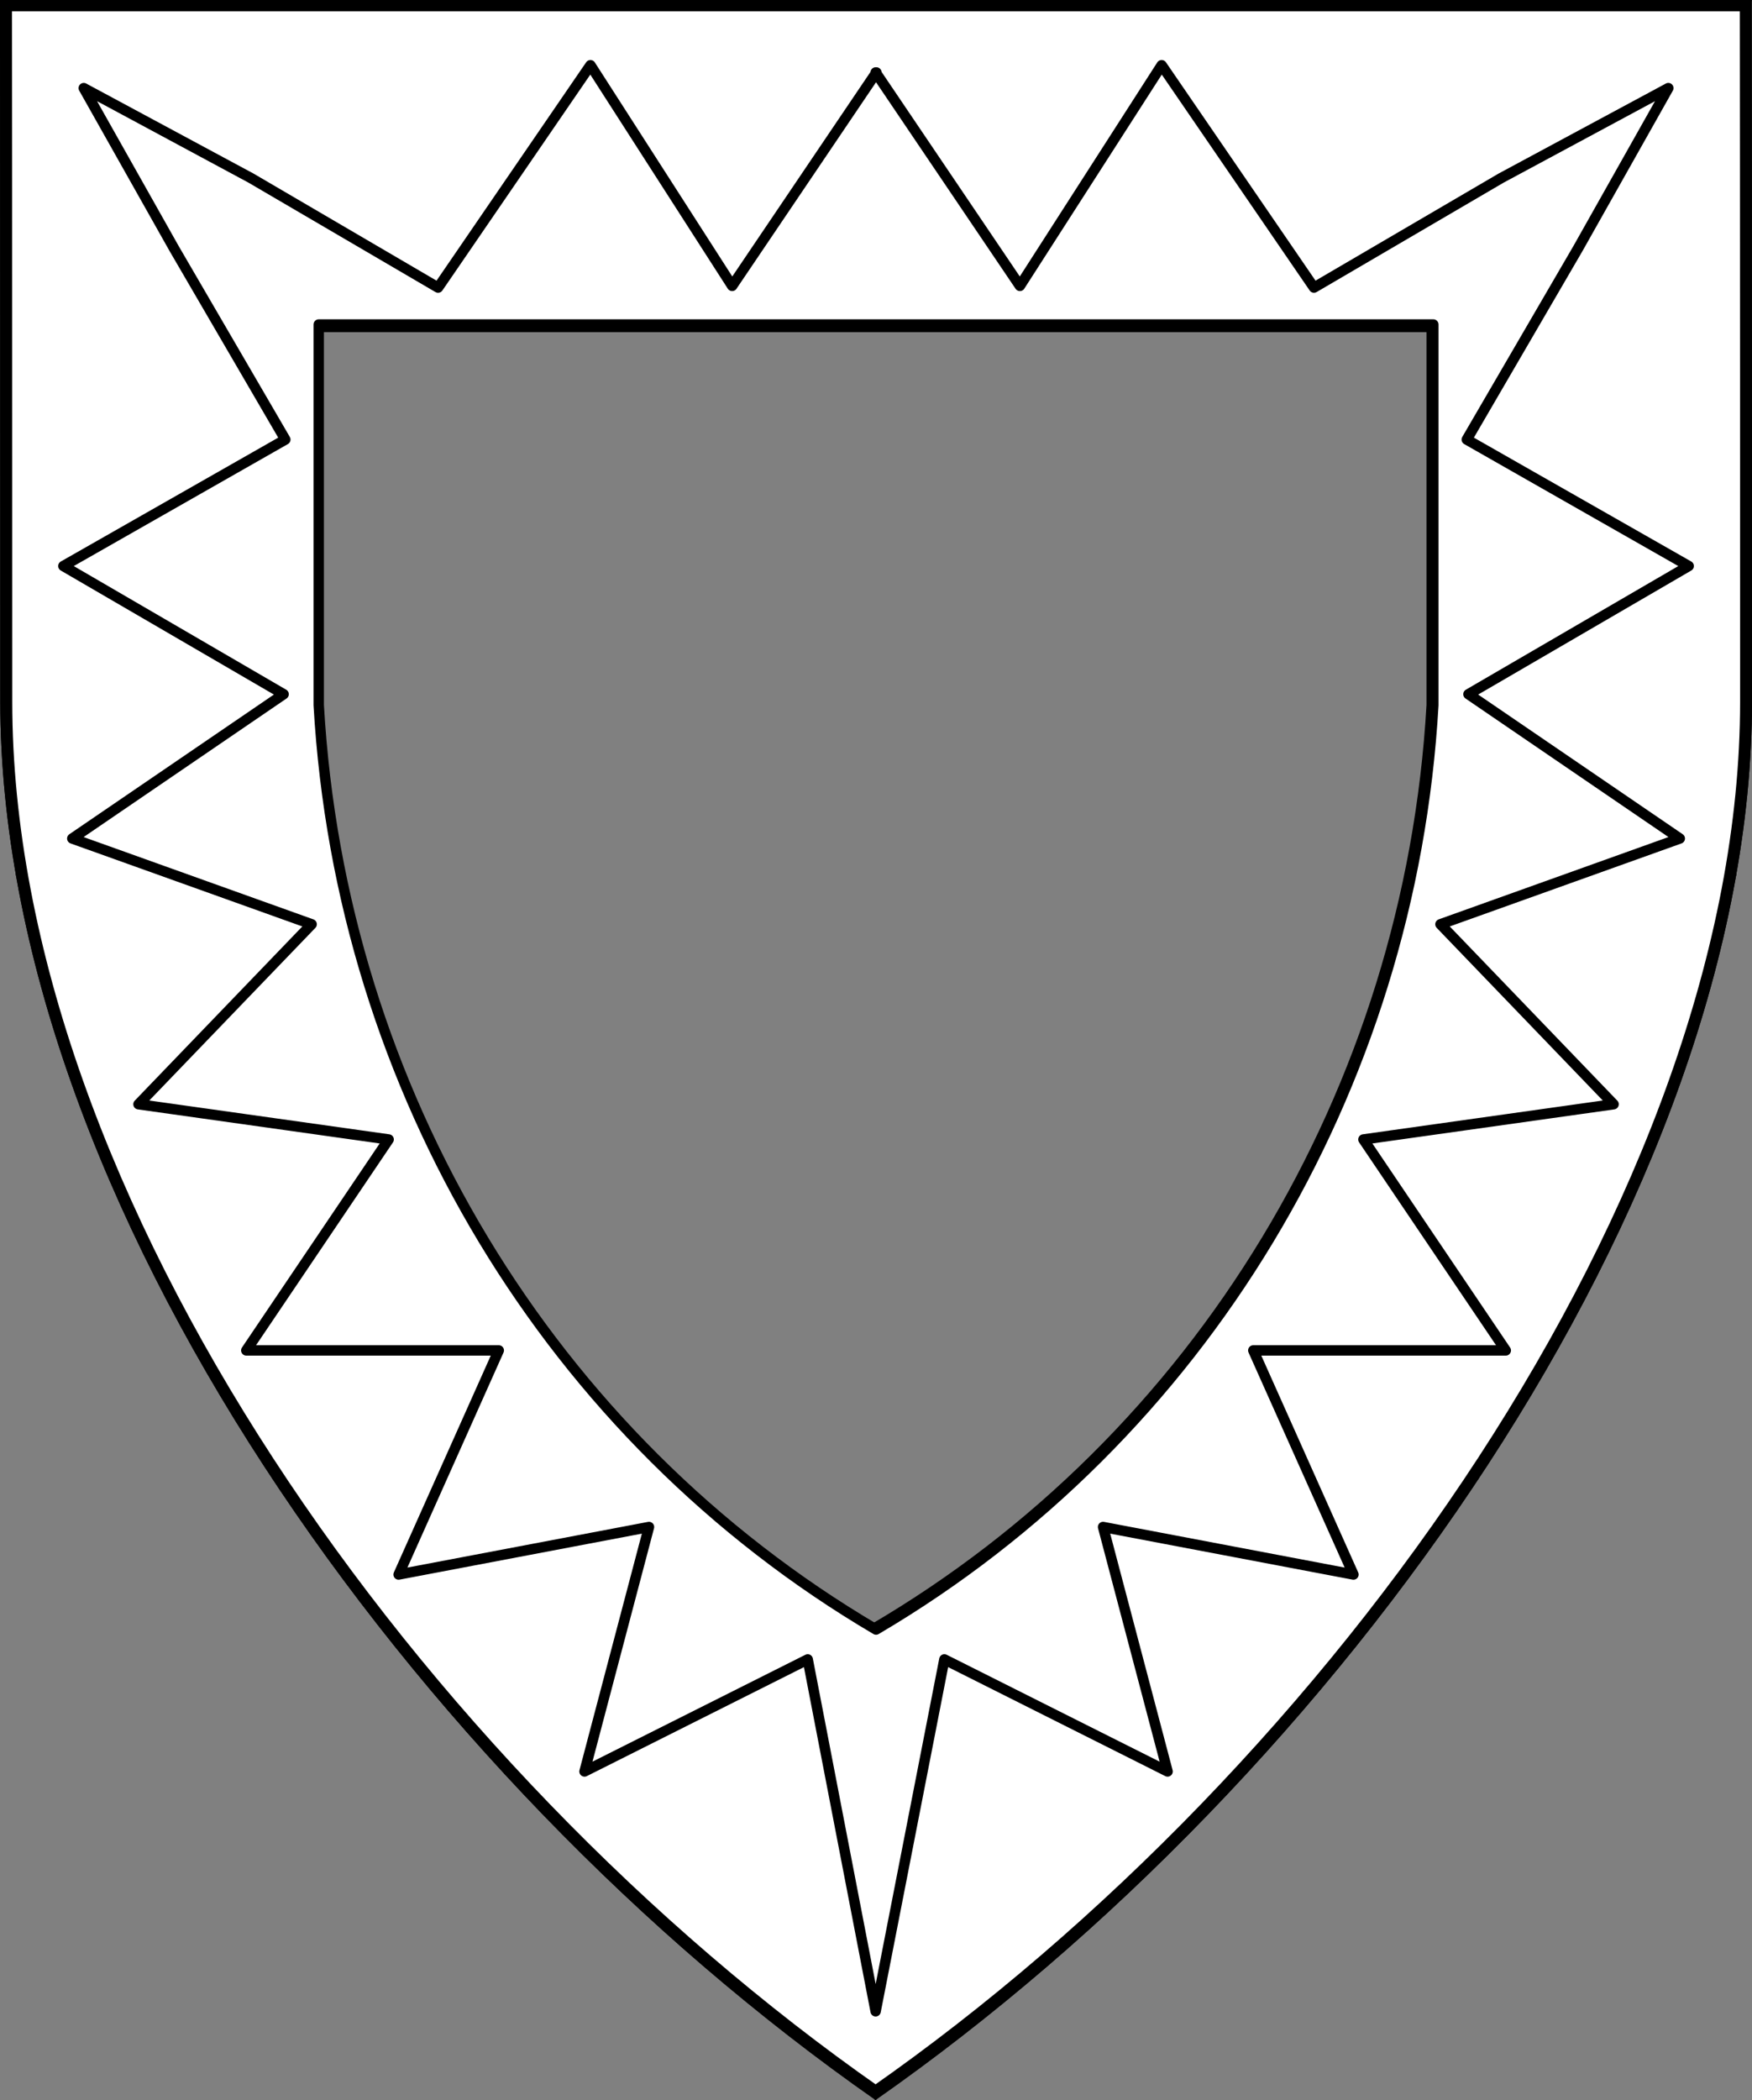 <?xml version="1.0" encoding="UTF-8" standalone="no"?>
<!DOCTYPE svg PUBLIC "-//W3C//DTD SVG 1.1//EN" "http://www.w3.org/Graphics/SVG/1.1/DTD/svg11.dtd">
<svg xmlns="http://www.w3.org/2000/svg" xmlns:xl="http://www.w3.org/1999/xlink" xmlns:dc="http://purl.org/dc/elements/1.1/" version="1.1" viewBox="38.382 65.516 364.219 436.5" width="364.219" height="436.5">
  <rect x="38.382" y="65.516" width="364.219" height="436.5" fill="#808080" stroke="none"/>
  <defs>
    <clipPath id="artboard_clip_path">
      <path d="M 38.382 65.516 L 402.538 65.516 C 402.538 65.516 402.601 108.241 402.601 211.284 C 402.601 314.328 316.793 434.629 220.395 502.016 C 123.931 434.629 38.438 314.83 38.438 211.284 C 38.438 107.738 38.382 65.516 38.382 65.516 Z"/>
    </clipPath>
  </defs>
  <g id="Bordure_Parted_Bordurewise_Indented_(2)" fill-opacity="1" stroke-opacity="1" stroke="none" fill="none" stroke-dasharray="none">
    <title>Bordure Parted Bordurewise Indented (2)</title>
    <g id="Bordure_Parted_Bordurewise_Indented_(2)_Layer_2" clip-path="url(#artboard_clip_path)">
      <title>Layer 2</title>
      <g id="Graphic_56">
        <path d="M 219.779 404.682 L 219.779 404.682 C 219.651 404.755 219.524 404.828 219.396 404.901 L 219.396 404.462 C 151.379 364.698 107.57 292.272 102.986 212.011 L 102.986 133.054 L 336.433 133.054 L 336.433 212.087 C 331.849 292.348 288.04 364.773 220.023 404.537 L 220.023 404.826 Z M 39.375 66.375 L 39.375 66.375 C 39.375 66.375 39.431 108.375 39.431 211.375 C 39.431 314.375 124.462 433.542 220.404 500.573 C 316.281 433.542 401.625 313.875 401.625 211.375 C 401.625 108.875 401.562 66.375 401.562 66.375 Z" fill="#FFFFFF"/>
        <path d="M 219.779 404.682 L 219.779 404.682 C 219.651 404.755 219.524 404.828 219.396 404.901 L 219.396 404.462 C 151.379 364.698 107.57 292.272 102.986 212.011 L 102.986 133.054 L 336.433 133.054 L 336.433 212.087 C 331.849 292.348 288.04 364.773 220.023 404.537 L 220.023 404.826 Z M 39.375 66.375 L 39.375 66.375 C 39.375 66.375 39.431 108.375 39.431 211.375 C 39.431 314.375 124.462 433.542 220.404 500.573 C 316.281 433.542 401.625 313.875 401.625 211.375 C 401.625 108.875 401.562 66.375 401.562 66.375 Z" stroke="black" stroke-linecap="round" stroke-linejoin="round" stroke-width="3"/>
      </g>
      <g id="Graphic_51">
        <title>path28</title>
        <path d="M 220.501 80.686 L 220.42 80.573 L 220.42 80.799 L 190.59 124.939 L 161.129 79.067 L 129.455 125.29 L 90.553 102.53 L 55.792 83.829 L 74.581 117.179 L 97.698 156.877 L 51.557 183.163 L 97.341 209.806 L 53.408 239.8 L 103.169 257.622 L 67.172 295.031 L 119.179 302.352 L 89.581 346.197 L 142.071 346.197 L 121.249 392.778 L 173.3 382.897 L 159.894 433.712 L 206.298 410.419 L 220.414 483.561 L 234.705 410.419 L 281.109 433.712 L 267.697 382.897 L 319.748 392.778 L 298.926 346.197 L 351.416 346.197 L 321.818 302.352 L 373.825 295.031 L 337.834 257.622 L 387.589 239.8 L 343.656 209.806 L 389.439 183.163 L 343.304 156.877 L 366.416 117.179 L 385.205 83.829 L 350.45 102.53 L 311.542 125.29 L 279.873 79.067 L 250.407 124.939 L 220.577 80.799 L 220.577 80.573 Z M 220.42 132.963 L 220.577 132.963 L 336.353 132.963 L 336.353 212.09 C 331.783 292.117 288.213 364.372 220.501 404.214 C 152.788 364.374 109.215 292.119 104.643 212.09 L 104.643 132.963 Z" fill="#FFFFFF"/>
        <path d="M 220.501 80.686 L 220.42 80.573 L 220.42 80.799 L 190.59 124.939 L 161.129 79.067 L 129.455 125.29 L 90.553 102.53 L 55.792 83.829 L 74.581 117.179 L 97.698 156.877 L 51.557 183.163 L 97.341 209.806 L 53.408 239.8 L 103.169 257.622 L 67.172 295.031 L 119.179 302.352 L 89.581 346.197 L 142.071 346.197 L 121.249 392.778 L 173.3 382.897 L 159.894 433.712 L 206.298 410.419 L 220.414 483.561 L 234.705 410.419 L 281.109 433.712 L 267.697 382.897 L 319.748 392.778 L 298.926 346.197 L 351.416 346.197 L 321.818 302.352 L 373.825 295.031 L 337.834 257.622 L 387.589 239.8 L 343.656 209.806 L 389.439 183.163 L 343.304 156.877 L 366.416 117.179 L 385.205 83.829 L 350.45 102.53 L 311.542 125.29 L 279.873 79.067 L 250.407 124.939 L 220.577 80.799 L 220.577 80.573 Z M 220.42 132.963 L 220.577 132.963 L 336.353 132.963 L 336.353 212.09 C 331.783 292.117 288.213 364.372 220.501 404.214 C 152.788 364.374 109.215 292.119 104.643 212.09 L 104.643 132.963 Z" stroke="black" stroke-linecap="round" stroke-linejoin="round" stroke-width="2.16"/>
      </g>
    </g>
    <g id="Esc____Badge_1_Master_layer" clip-path="url(#artboard_clip_path)">
      <title>Master layer</title>
      <g id="Line_22">
        <line x1="40.417" y1="67.5" x2="33.667" y2="60.75" stroke="black" stroke-linecap="butt" stroke-linejoin="round" stroke-width=".25"/>
      </g>
      <g id="Line_21">
        <line x1="220.417" y1="67.5" x2="220.417" y2="58.5" stroke="black" stroke-linecap="butt" stroke-linejoin="round" stroke-width=".5"/>
      </g>
      <g id="Line_20">
        <line x1="400.417" y1="67.5" x2="407.167" y2="60.75" stroke="black" stroke-linecap="butt" stroke-linejoin="round" stroke-width=".5"/>
      </g>
      <g id="Line_19">
        <line x1="89.354" y1="378.562" x2="96.104" y2="371.812" stroke="black" stroke-linecap="round" stroke-linejoin="round" stroke-width=".5"/>
      </g>
      <g id="Line_18">
        <line x1="351.486" y1="378.562" x2="344.736" y2="371.812" stroke="black" stroke-linecap="butt" stroke-linejoin="round" stroke-width=".5"/>
      </g>
      <g id="Line_17">
        <line x1="220.417" y1="508.5" x2="220.417" y2="499.5" stroke="black" stroke-linecap="butt" stroke-linejoin="round" stroke-width=".5"/>
      </g>
      <g id="Line_16">
        <line x1="42.667" y1="247.5" x2="33.667" y2="247.5" stroke="black" stroke-linecap="butt" stroke-linejoin="round" stroke-width=".5"/>
      </g>
      <g id="Line_15">
        <line x1="407.167" y1="247.5" x2="398.167" y2="247.5" stroke="black" stroke-linecap="butt" stroke-linejoin="round" stroke-width=".5"/>
      </g>
      <g id="Graphic_3">
        <path d="M 39.361 66.5 L 401.548 66.5 C 401.548 66.5 401.611 109 401.611 211.5 C 401.611 314 316.267 433.667 220.39 500.698 C 124.448 433.667 39.417 314.5 39.417 211.5 C 39.417 108.5 39.361 66.5 39.361 66.5 Z" stroke="black" stroke-linecap="round" stroke-linejoin="miter" stroke-width="2"/>
      </g>
    </g>
  </g>
</svg>
